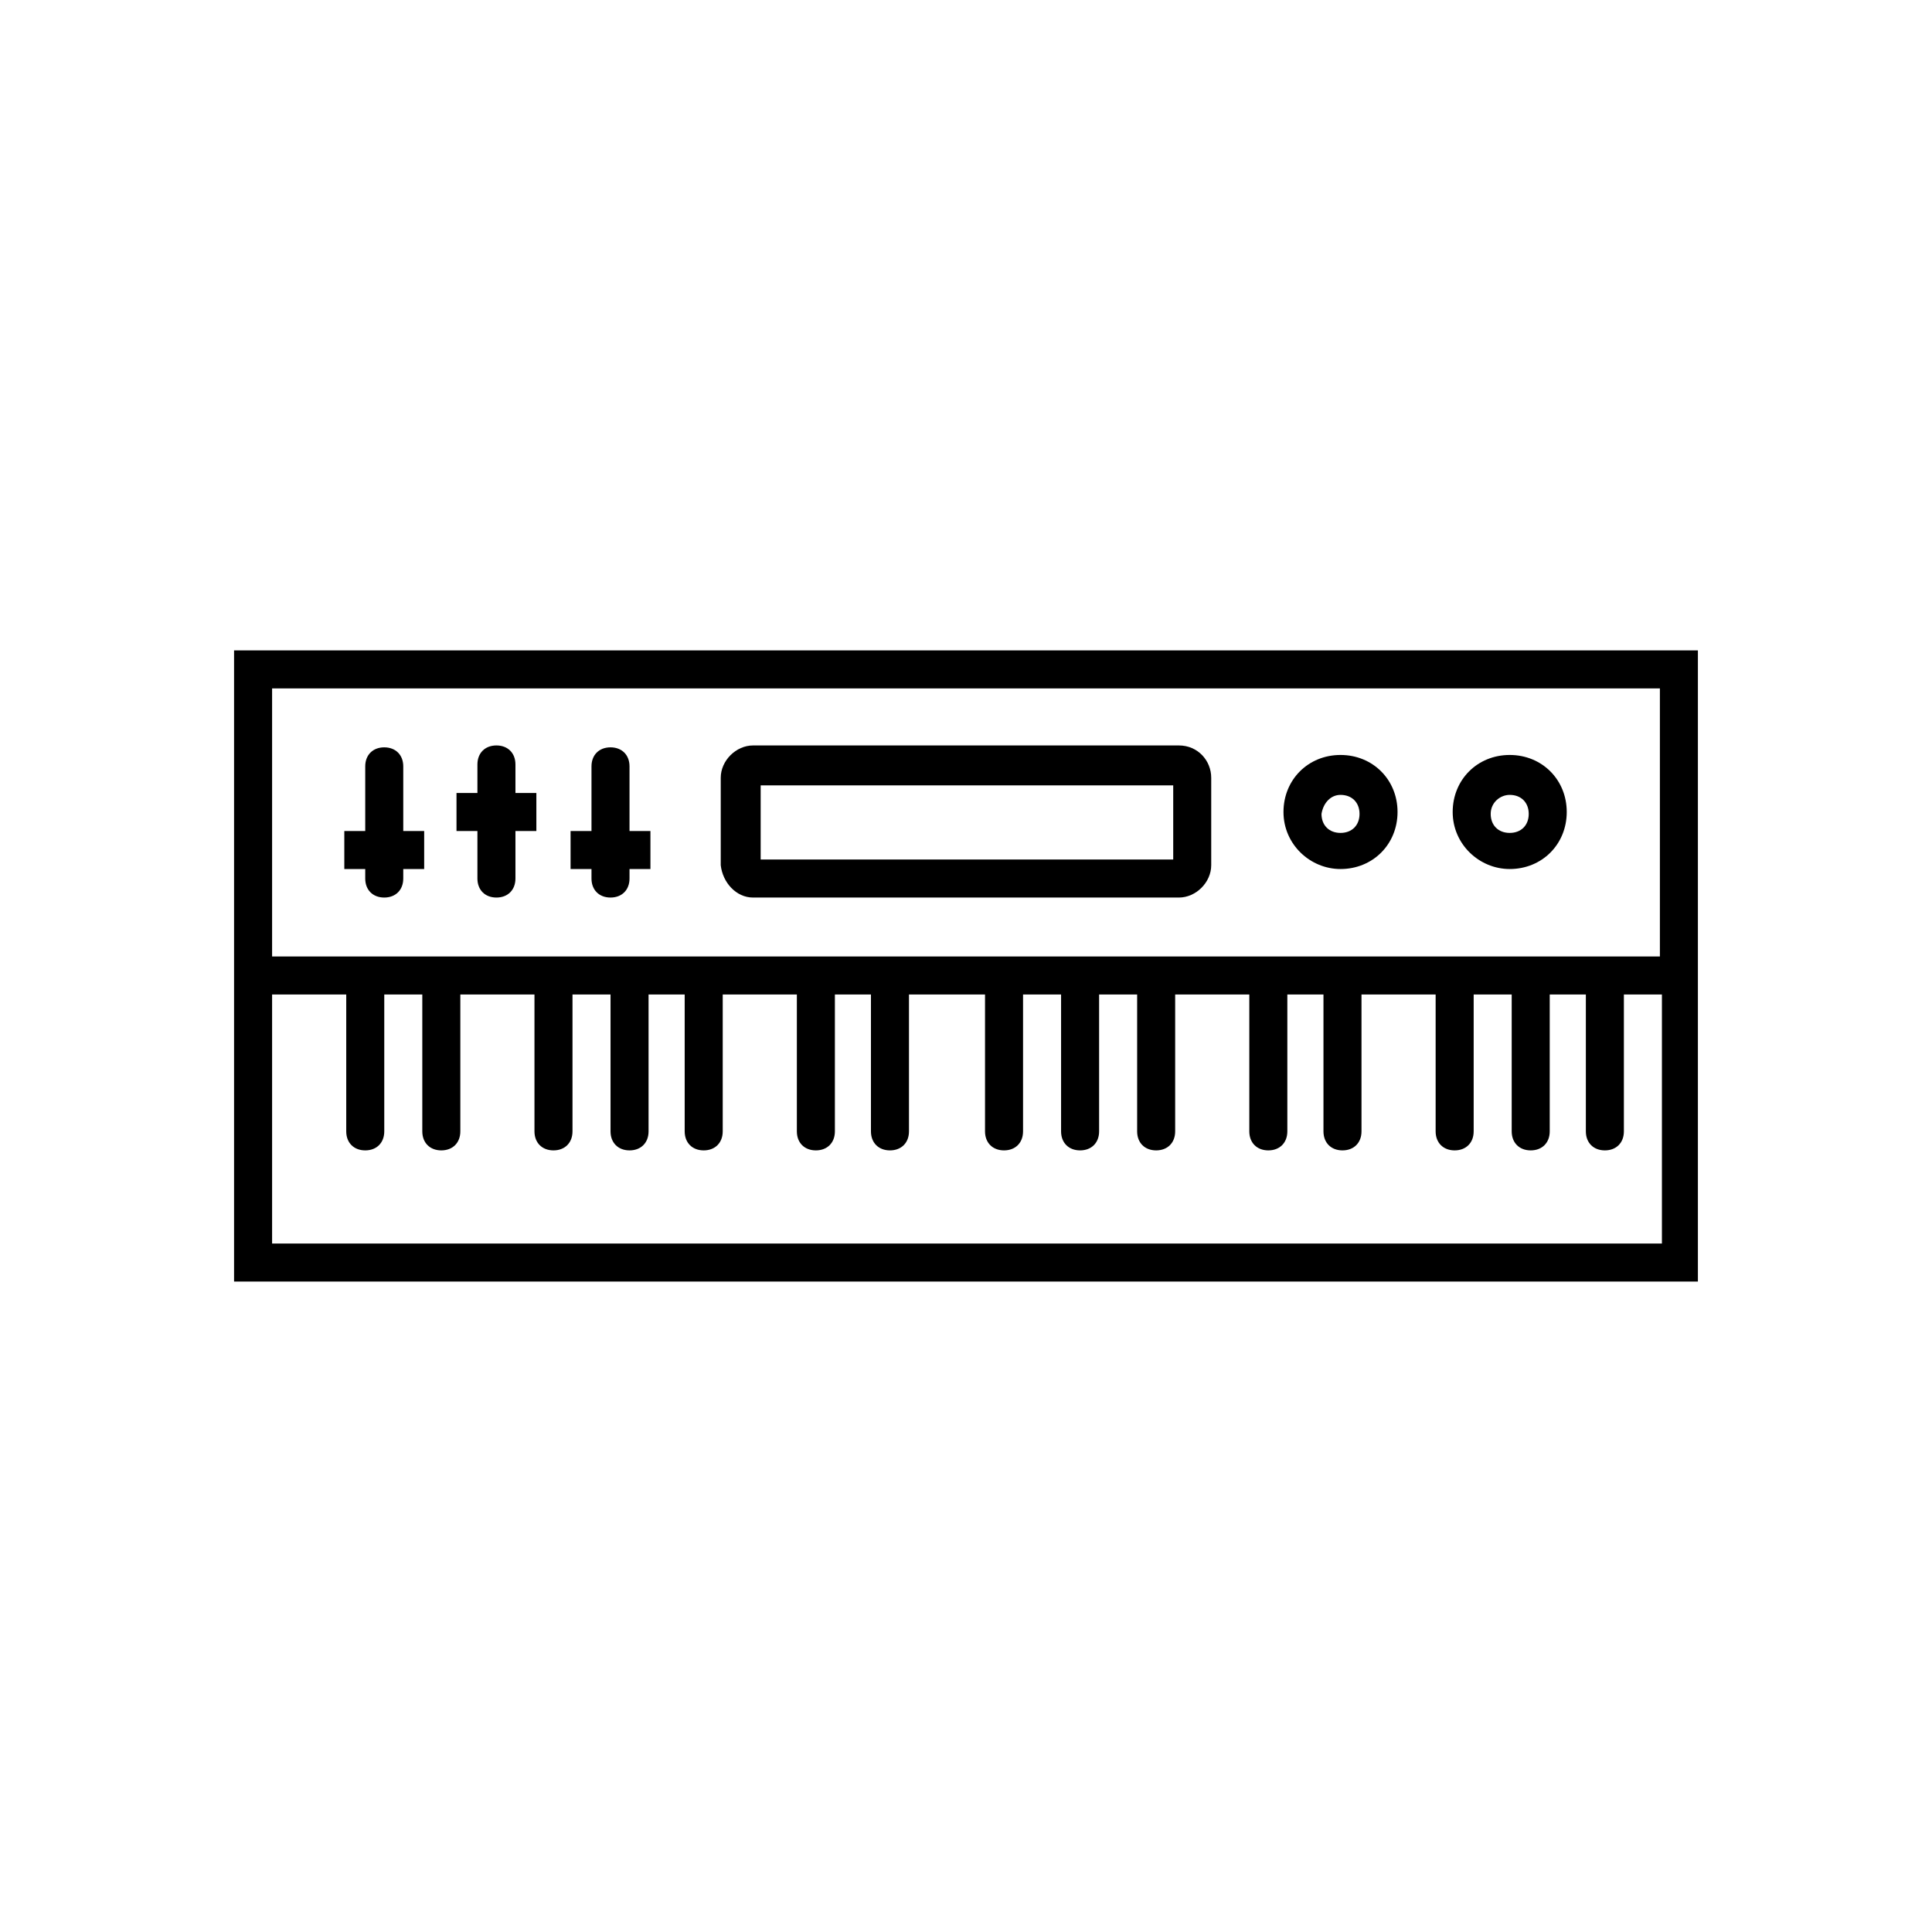 <?xml version="1.0" encoding="UTF-8"?>
<!-- Uploaded to: SVG Repo, www.svgrepo.com, Generator: SVG Repo Mixer Tools -->
<svg fill="#000000" width="800px" height="800px" version="1.1" viewBox="144 144 512 512" xmlns="http://www.w3.org/2000/svg">
 <g>
  <path d="m206.03 483.63h387.93v-167.27h-387.93zm10.078-10.078v-66h19.648v36.273c0 3.023 2.016 5.039 5.039 5.039s5.039-2.016 5.039-5.039v-36.273h10.078v36.273c0 3.023 2.016 5.039 5.039 5.039s5.039-2.016 5.039-5.039v-36.273h19.648v36.273c0 3.023 2.016 5.039 5.039 5.039 3.023 0 5.039-2.016 5.039-5.039v-36.273h10.078v36.273c0 3.023 2.016 5.039 5.039 5.039 3.023 0 5.039-2.016 5.039-5.039v-36.273h9.574v36.273c0 3.023 2.016 5.039 5.039 5.039 3.023 0 5.039-2.016 5.039-5.039v-36.273h19.648v36.273c0 3.023 2.016 5.039 5.039 5.039 3.023 0 5.039-2.016 5.039-5.039v-36.273h9.555v36.273c0 3.023 2.016 5.039 5.039 5.039 3.023 0 5.039-2.016 5.039-5.039v-36.273h20.152v36.273c0 3.023 2.016 5.039 5.039 5.039s5.039-2.016 5.039-5.039v-36.273h10.078v36.273c0 3.023 2.016 5.039 5.039 5.039s5.039-2.016 5.039-5.039v-36.273h10.078v36.273c0 3.023 2.016 5.039 5.039 5.039s5.039-2.016 5.039-5.039v-36.273h19.648v36.273c0 3.023 2.016 5.039 5.039 5.039 3.023 0 5.039-2.016 5.039-5.039v-36.273h9.574v36.273c0 3.023 2.016 5.039 5.039 5.039 3.023 0 5.039-2.016 5.039-5.039v-36.273h19.648v36.273c0 3.023 2.016 5.039 5.039 5.039 3.023 0 5.039-2.016 5.039-5.039v-36.273h10.078v36.273c0 3.023 2.016 5.039 5.039 5.039 3.023 0 5.039-2.016 5.039-5.039v-36.273h9.574v36.273c0 3.023 2.016 5.039 5.039 5.039 3.023 0 5.039-2.016 5.039-5.039v-36.273h10.078v66zm367.78-147.11v71.039h-367.78v-71.039z"/>
  <path d="m343.57 381.86h112.85c4.535 0 8.566-4.031 8.566-8.566v-23.176c0-4.535-3.527-8.566-8.566-8.566h-112.85c-4.535 0-8.566 4.031-8.566 8.566v23.176c0.508 4.535 4.035 8.566 8.566 8.566zm2.016-29.727h109.33v19.648h-109.33z"/>
  <path d="m499.25 374.3c8.566 0 15.113-6.551 15.113-15.113 0-8.566-6.551-15.113-15.113-15.113-8.566 0-15.113 6.551-15.113 15.113-0.004 8.562 7.051 15.113 15.113 15.113zm0-19.648c3.023 0 5.039 2.016 5.039 5.039 0 3.023-2.016 5.039-5.039 5.039s-5.039-2.016-5.039-5.039c0.504-3.023 2.519-5.039 5.039-5.039z"/>
  <path d="m544.09 374.3c8.566 0 15.113-6.551 15.113-15.113 0-8.566-6.551-15.113-15.113-15.113-8.566 0-15.113 6.551-15.113 15.113-0.004 8.562 7.051 15.113 15.113 15.113zm0-19.648c3.023 0 5.039 2.016 5.039 5.039 0 3.023-2.016 5.039-5.039 5.039-3.023 0-5.039-2.016-5.039-5.039 0-3.023 2.519-5.039 5.039-5.039z"/>
  <path d="m300.75 376.82c0 3.023 2.016 5.039 5.039 5.039 3.023 0 5.039-2.016 5.039-5.039v-2.519h5.543v-10.078h-5.543v-17.129c0-3.023-2.016-5.039-5.039-5.039-3.023 0-5.039 2.016-5.039 5.039v17.129h-5.543v10.078h5.543z"/>
  <path d="m270.52 376.82c0 3.023 2.016 5.039 5.039 5.039 3.023 0 5.039-2.016 5.039-5.039v-12.594h5.543v-10.078h-5.543v-7.559c0-3.023-2.016-5.039-5.039-5.039-3.023 0-5.039 2.016-5.039 5.039v7.559h-5.543v10.078h5.543z"/>
  <path d="m240.79 376.82c0 3.023 2.016 5.039 5.039 5.039 3.023 0 5.039-2.016 5.039-5.039v-2.519h5.543v-10.078h-5.543v-17.129c0-3.023-2.016-5.039-5.039-5.039-3.023 0-5.039 2.016-5.039 5.039v17.129h-5.543v10.078h5.543z"/>
 </g>
</svg>